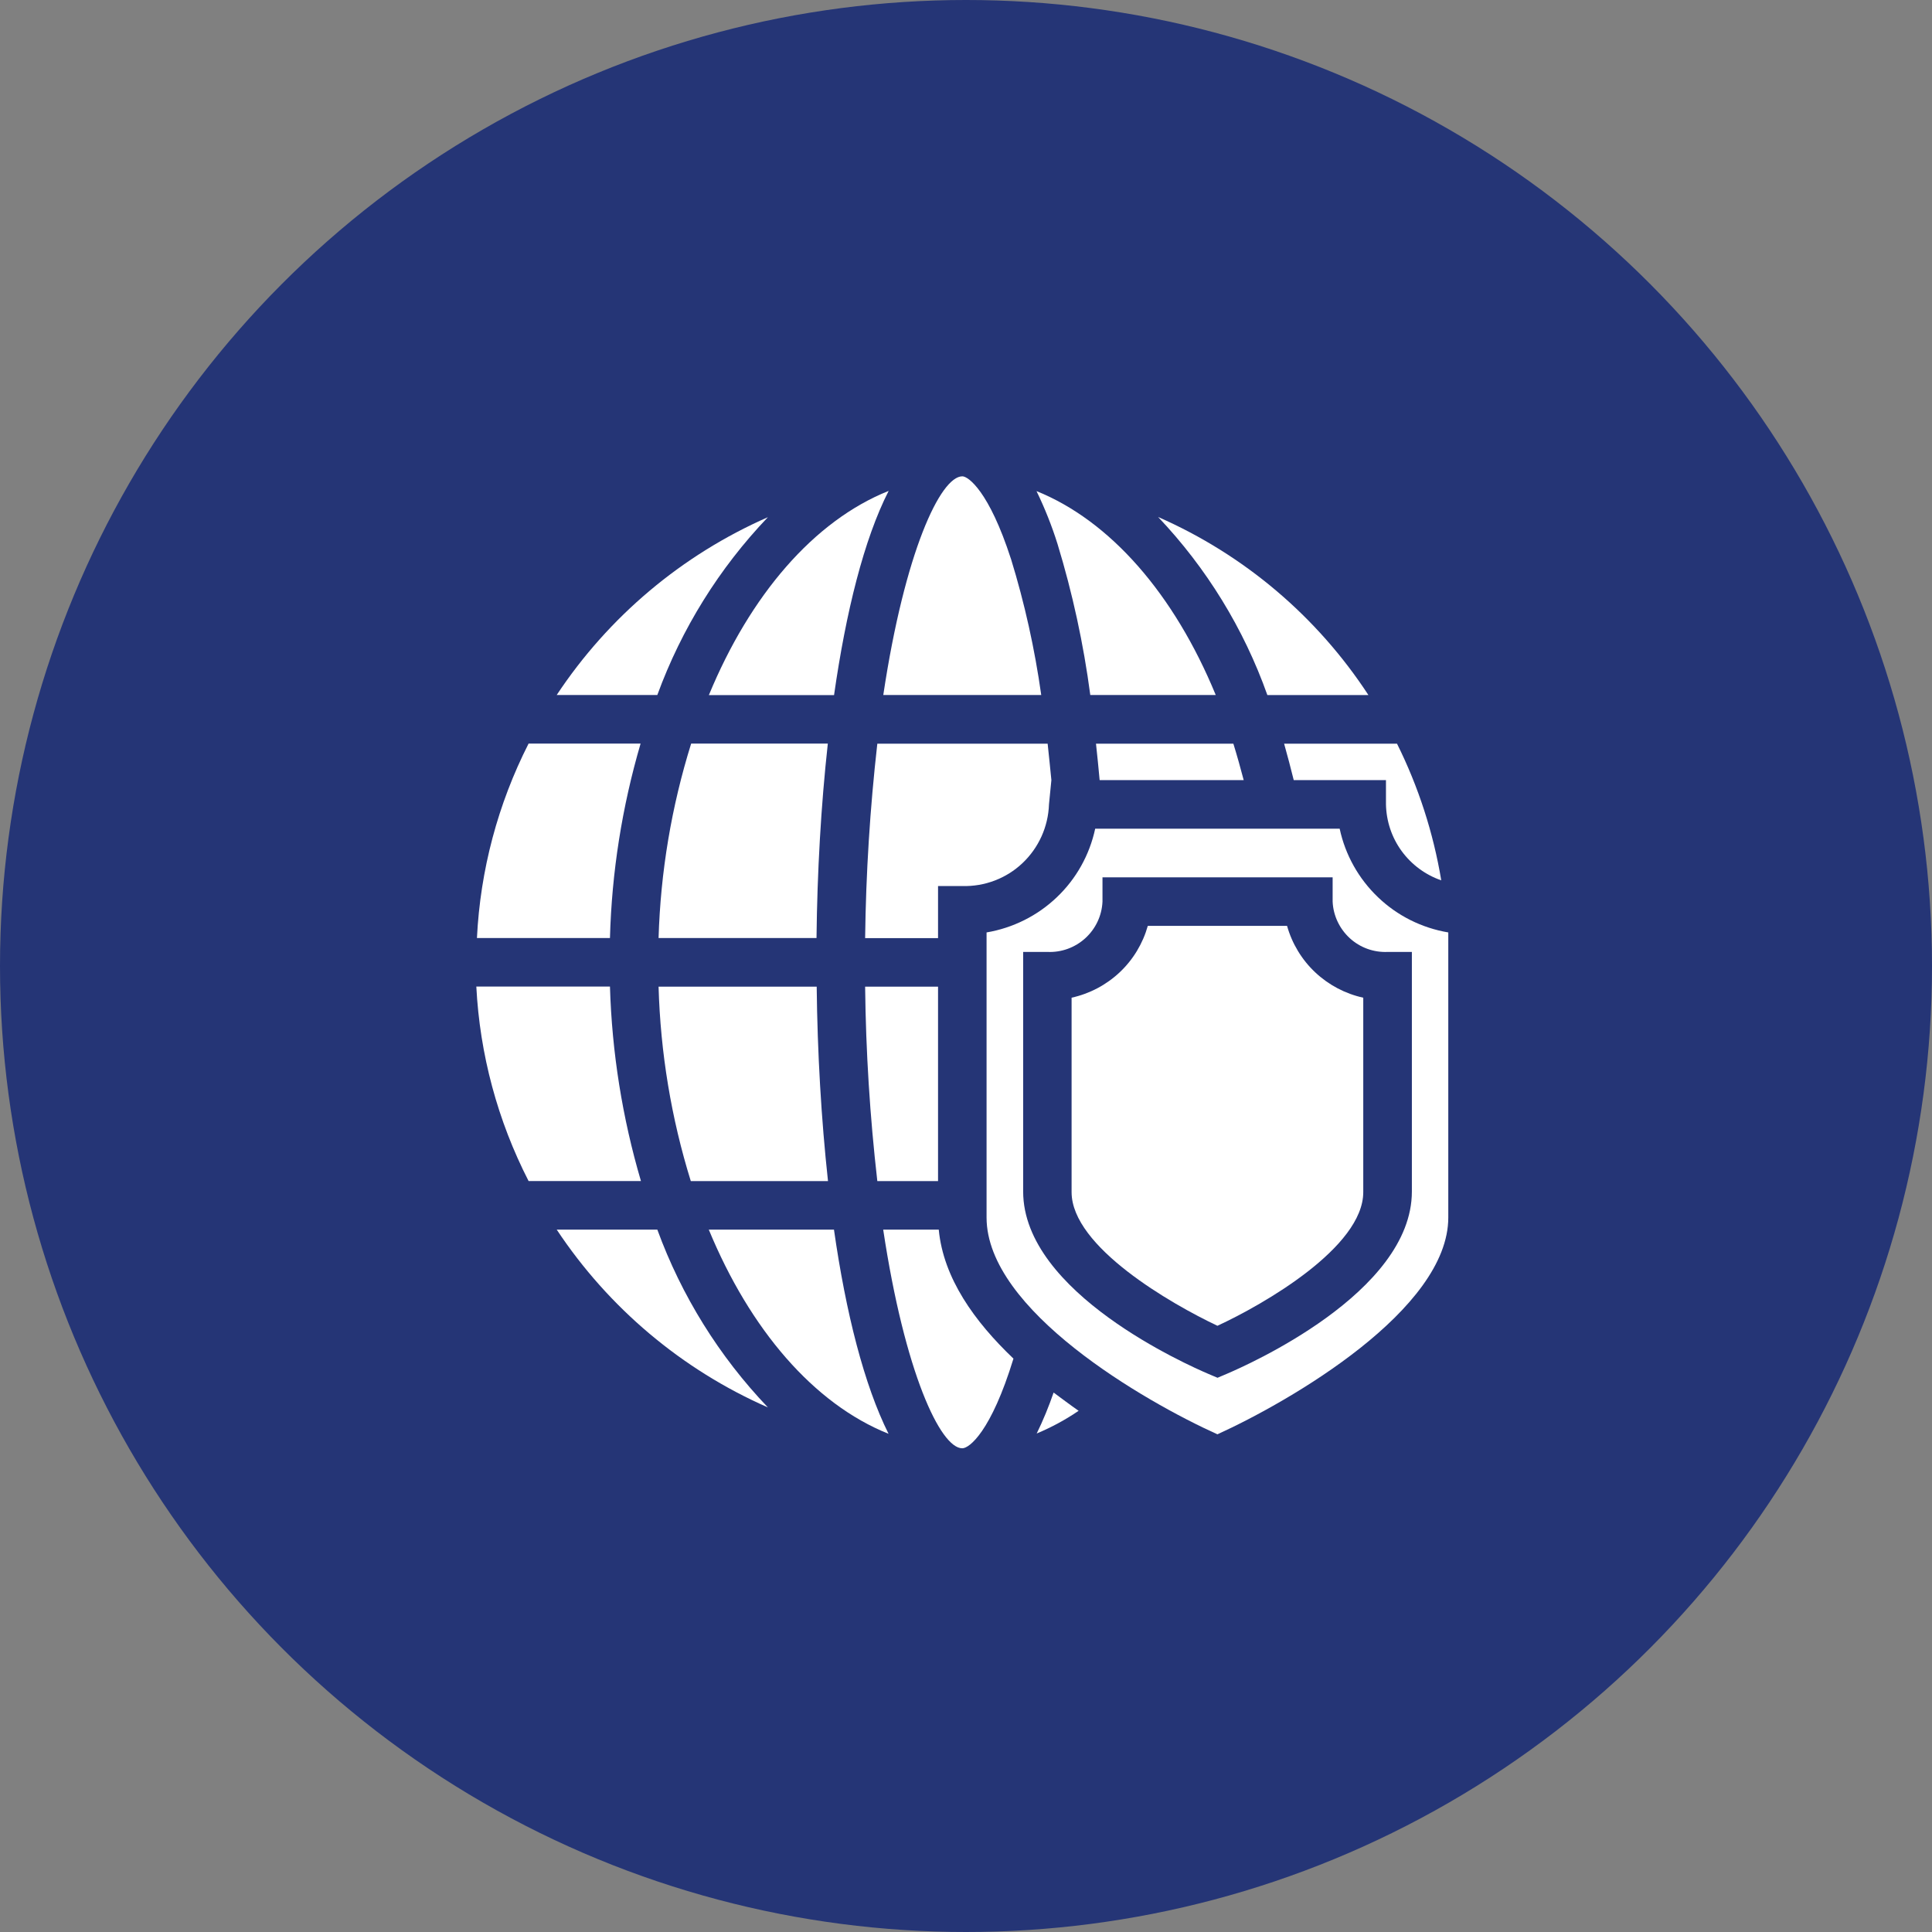 <svg xmlns="http://www.w3.org/2000/svg" width="217" height="217" viewBox="0 0 217 217" fill="none"><rect x="0" y="0" width="217" height="217" fill="#808080" stroke="none"/><circle cx="108.5" cy="108.5" r="108.5" fill="#253576"></circle><g clip-path="url(#clip0_78_202)"><path d="M77.63 83.519C75.42 90.6 74.19 97.939 73.97 105.36H91.71C91.79 97.98 92.21 90.51 92.98 83.519H77.63Z" fill="white"></path><path d="M150.47 93.08H123.01C122.38 96.02 120.88 98.71 118.7 100.78C116.52 102.86 113.77 104.23 110.81 104.73V136.75C110.81 147.16 128.55 157.41 136.74 161.1C144.93 157.37 162.67 147.11 162.67 136.75V104.73C159.7 104.23 156.95 102.86 154.78 100.78C152.6 98.7 151.1 96.02 150.47 93.08ZM158.58 106.92V133.83C158.58 145.23 139.93 153.39 137.81 154.3L136.75 154.75L135.69 154.3C133.57 153.39 114.92 145.22 114.92 133.83V106.92H117.65C119.22 106.99 120.75 106.43 121.91 105.37C123.07 104.31 123.76 102.84 123.83 101.27V98.54H149.68V101.27C149.75 102.84 150.45 104.31 151.6 105.37C152.75 106.43 154.29 106.99 155.86 106.92H158.59H158.58Z" fill="white"></path><path d="M73.97 110.82C74.18 118.23 75.39 125.58 77.59 132.66H93C92.24 125.67 91.81 118.21 91.73 110.82H73.98H73.97Z" fill="white"></path><path d="M62.53 78.06H73.83C76.55 70.62 80.78 63.82 86.25 58.09C76.59 62.33 68.36 69.26 62.53 78.06Z" fill="white"></path><path d="M53.57 105.36H68.51C68.71 97.96 69.87 90.629 71.95 83.519H59.37C55.92 90.309 53.94 97.749 53.57 105.36Z" fill="white"></path><path d="M99.8 55.141C91.41 58.501 84.26 66.841 79.62 78.071H93.68C95.02 68.711 97.04 60.571 99.81 55.141H99.8Z" fill="white"></path><path d="M113.55 62.78C111.09 55.17 108.75 53.5 108.09 53.5C105.63 53.5 101.62 62 99.21 78.06H116.95C116.22 72.88 115.09 67.77 113.55 62.77V62.78Z" fill="white"></path><path d="M59.37 132.651H71.99C69.9 125.551 68.73 118.211 68.51 110.811H53.5C53.89 118.421 55.89 125.861 59.37 132.651Z" fill="white"></path><path d="M116.44 161.01C118.09 160.32 119.67 159.47 121.15 158.46C120.21 157.81 119.27 157.09 118.34 156.41C117.8 157.98 117.17 159.52 116.44 161.01Z" fill="white"></path><path d="M99.8 161.039C97.07 155.579 95.01 147.479 93.67 138.109H79.61C84.25 149.339 91.4 157.679 99.79 161.039H99.8Z" fill="white"></path><path d="M108.09 162.669C108.87 162.669 111.32 160.799 113.83 152.599C109.45 148.419 105.96 143.569 105.44 138.109H99.2C101.62 154.169 105.63 162.669 108.08 162.669H108.09Z" fill="white"></path><path d="M144.56 103.99H128.92C128.36 105.98 127.27 107.79 125.76 109.21C124.25 110.63 122.39 111.61 120.36 112.06V133.9C120.36 140.04 131.54 146.45 136.74 148.91C141.94 146.51 153.12 140.08 153.12 133.9V112.06C151.1 111.62 149.23 110.63 147.72 109.21C146.21 107.79 145.12 105.98 144.56 103.99Z" fill="white"></path><path d="M86.25 158.079C80.78 152.349 76.55 145.549 73.83 138.109H62.53C68.36 146.899 76.59 153.839 86.25 158.079Z" fill="white"></path><path d="M139.69 87.619C139.33 86.249 138.95 84.889 138.53 83.529H123.1C123.25 84.869 123.38 86.229 123.51 87.619H139.69Z" fill="white"></path><path d="M122.47 78.06H136.55C131.86 66.68 124.68 58.49 116.42 55.16C117.35 57.08 118.14 59.06 118.78 61.1C120.47 66.64 121.7 72.32 122.46 78.06H122.47Z" fill="white"></path><path d="M161.88 98.879C160.99 93.539 159.32 88.369 156.91 83.529H144.23C144.61 84.899 144.98 86.259 145.31 87.619H155.67V90.349C155.71 92.239 156.32 94.069 157.43 95.589C158.54 97.109 160.09 98.259 161.88 98.879Z" fill="white"></path><path d="M130.07 58.06C135.52 63.8 139.7 70.611 142.35 78.07H153.7C147.93 69.24 139.72 62.291 130.06 58.06H130.07Z" fill="white"></path><path d="M105.36 110.82H97.17C97.25 118.12 97.71 125.4 98.54 132.66H105.36V110.82Z" fill="white"></path><path d="M117.82 90.349L118.09 87.619C117.95 86.249 117.82 84.889 117.67 83.529H98.54C97.72 90.779 97.26 98.069 97.17 105.369H105.36V99.519H108.09C110.59 99.589 113.02 98.669 114.84 96.949C116.66 95.229 117.73 92.869 117.82 90.359V90.349Z" fill="white"></path></g><defs><clipPath id="clip0_78_202"><rect width="109.17" height="109.17" fill="white" transform="translate(53.5 53.5)"></rect></clipPath></defs></svg>